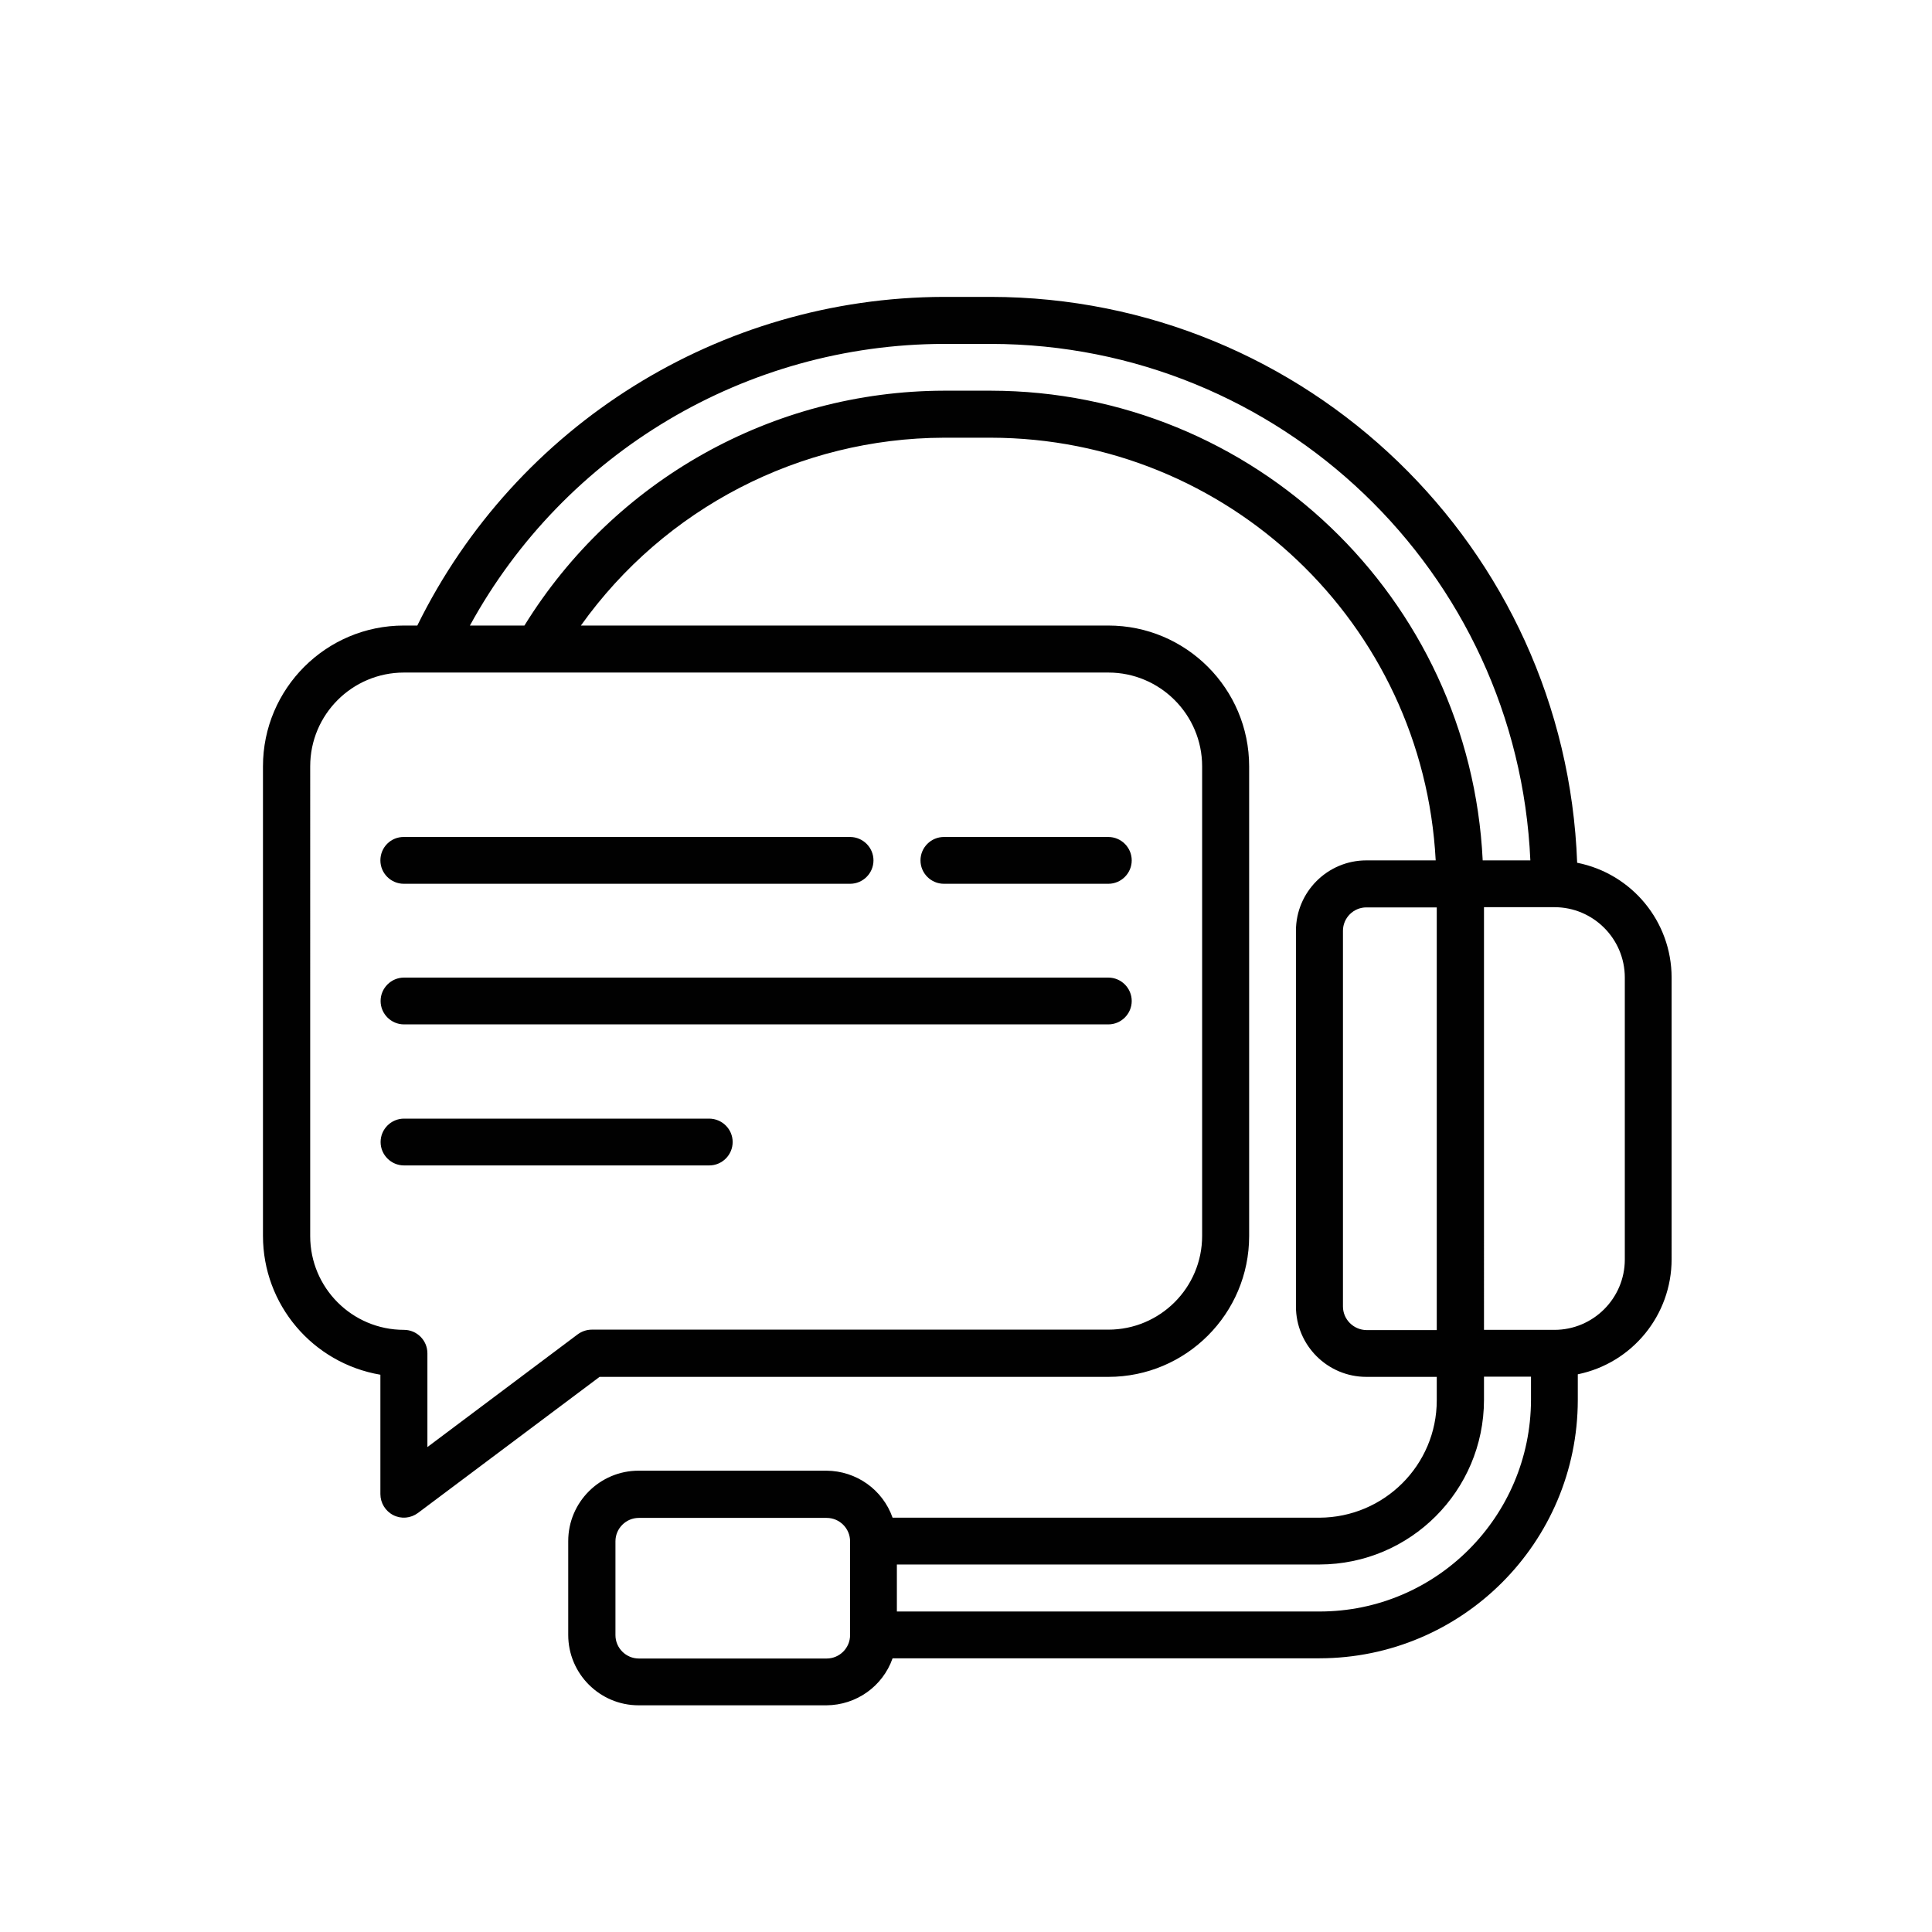 <svg xml:space="preserve" style="enable-background:new 0 0 90 90;" viewBox="0 0 90 90" y="0px" x="0px" xmlns:xlink="http://www.w3.org/1999/xlink" xmlns="http://www.w3.org/2000/svg" version="1.1">
<style type="text/css">
	.st0{display:none;fill:#010101;}
	.st1{display:none;}
	.st2{display:inline;fill-rule:evenodd;clip-rule:evenodd;fill:#010101;}
	.st3{fill:#010101;}
</style>
<g id="Layer_1">
	<path d="M37.01,55.56c-2.17,0-4.11,1.7-4.43,3.86c-0.16,1.11,0.13,2.16,0.83,2.95c0.69,0.79,1.67,1.23,2.77,1.23
		c2.17,0,4.12-1.7,4.43-3.86c0.16-1.11-0.13-2.16-0.83-2.96C39.09,55.99,38.11,55.56,37.01,55.56z M38.39,59.42
		c-0.15,1.06-1.17,1.95-2.22,1.95c-0.44,0-0.83-0.16-1.08-0.46c-0.26-0.3-0.37-0.72-0.3-1.17c0.15-1.06,1.17-1.95,2.22-1.95
		c0.44,0,0.83,0.16,1.08,0.46C38.35,58.55,38.46,58.96,38.39,59.42z M83.99,43.11l-5.46-9.09c-0.72-1.19-1.91-1.84-3.36-1.84h-8.79
		c-1.82,0-3.46,1.43-3.72,3.24l-2.92,20.34H59.1l3.79-26.4c0.05-0.32-0.05-0.65-0.26-0.89c-0.21-0.24-0.52-0.39-0.84-0.39h-39.3
		c-0.56,0-1.03,0.41-1.1,0.96l-4.37,30.39c-0.05,0.32,0.05,0.65,0.26,0.89c0.21,0.24,0.52,0.39,0.84,0.39h2.41l-0.03,0.23
		c-0.09,0.64,0.09,1.28,0.5,1.75c0.41,0.47,1,0.74,1.64,0.74h6.92c0.25,0.54,0.57,1.04,0.97,1.49c1.26,1.46,3.08,2.26,5.13,2.26
		c2.76,0,5.39-1.51,7-3.75h17.27h3.57c0.25,0.54,0.58,1.05,0.98,1.51c1.26,1.45,3.08,2.26,5.13,2.26c2.77,0,5.41-1.52,7.01-3.76
		h3.75c0.56,0,1.03-0.41,1.1-0.96l2.68-18.62C84.18,43.59,84.12,43.33,83.99,43.11L83.99,43.11z M23.46,30.32H60.5l-2.89,20.12
		H20.57L23.46,30.32z M29.01,59.42c-0.09,0.6-0.1,1.19-0.05,1.77l-6.24,0l0.42-2.93c0.02-0.12,0.17-0.25,0.28-0.25h5.93
		C29.2,58.46,29.08,58.93,29.01,59.42L29.01,59.42z M30.5,55.77h-7.07c-1.23,0-2.32,0.95-2.49,2.17l-0.08,0.54h-1.44l0.83-5.8h14.04
		C32.79,53.33,31.46,54.42,30.5,55.77L30.5,55.77z M41.96,59.42c-0.44,3.04-3.27,5.52-6.3,5.52c-1.39,0-2.61-0.53-3.44-1.49
		c-0.85-0.98-1.2-2.3-1-3.71c0.44-3.04,3.27-5.52,6.3-5.52c1.39,0,2.61,0.53,3.44,1.49C41.81,56.68,42.17,58,41.96,59.42z
		 M42.65,54.24c-0.57-0.66-1.26-1.19-2.04-1.56h16.68l-0.44,3.09H43.64C43.38,55.22,43.05,54.71,42.65,54.24L42.65,54.24z
		 M58.96,61.19H43.82c0.16-0.47,0.28-0.95,0.35-1.45c0.08-0.59,0.1-1.17,0.05-1.74h15.2L58.96,61.19z M75.91,59.43
		c-0.44,3.04-3.27,5.52-6.3,5.52c-1.39,0-2.61-0.53-3.44-1.49c-0.85-0.98-1.2-2.3-1-3.72c0.44-3.04,3.27-5.52,6.3-5.52
		c1.39,0,2.61,0.53,3.44,1.49C75.76,56.7,76.11,58.02,75.91,59.43L75.91,59.43z M79.39,61.19h-1.62c0.16-0.46,0.28-0.94,0.35-1.44
		c0.3-2.07-0.24-4.02-1.52-5.49C75.33,52.8,73.51,52,71.46,52c-4.1,0-7.92,3.33-8.51,7.44c-0.09,0.6-0.1,1.18-0.05,1.75h-1.69
		l3.66-25.44c0.1-0.71,0.81-1.33,1.51-1.33h8.79c0.66,0,1.14,0.25,1.45,0.76l5.26,8.74L79.39,61.19z M74.58,35.43h-7.45
		c-0.56,0-1.03,0.41-1.11,0.96c-0.3,2.12-0.61,4.23-0.91,6.34L65,43.53c-0.05,0.32,0.05,0.65,0.26,0.89
		c0.21,0.24,0.52,0.39,0.84,0.39h12.88c0.4,0,0.77-0.22,0.97-0.57c0.2-0.35,0.19-0.78-0.01-1.12l-4.23-7.05
		C75.53,35.78,75.2,35.43,74.58,35.43L74.58,35.43z M67.39,42.57c0.24-1.64,0.47-3.27,0.71-4.91h5.96l2.95,4.91H67.39z M70.95,55.57
		c-2.17,0-4.12,1.7-4.43,3.86c-0.16,1.11,0.13,2.16,0.83,2.95c0.69,0.79,1.67,1.23,2.77,1.23c2.17,0,4.12-1.7,4.43-3.86
		c0.16-1.11-0.13-2.16-0.83-2.95C73.04,56.01,72.05,55.57,70.95,55.57z M72.34,59.43c-0.15,1.06-1.17,1.95-2.22,1.95
		c-0.44,0-0.83-0.16-1.08-0.46c-0.26-0.3-0.37-0.72-0.3-1.17c0.15-1.06,1.17-1.95,2.22-1.95c0.44,0,0.83,0.16,1.08,0.46
		C72.3,58.56,72.4,58.98,72.34,59.43z M17.04,42.49H5.07c-0.62,0-1.12-0.5-1.12-1.12s0.5-1.12,1.12-1.12h11.97
		c0.62,0,1.12,0.5,1.12,1.12S17.65,42.49,17.04,42.49z M17.18,45.87c0,0.62-0.5,1.12-1.12,1.12H8.56c-0.62,0-1.12-0.5-1.12-1.12
		s0.5-1.12,1.12-1.12h7.51C16.68,44.75,17.18,45.25,17.18,45.87z M16.22,50.36c0,0.62-0.5,1.12-1.12,1.12h-3.75
		c-0.62,0-1.12-0.5-1.12-1.12c0-0.62,0.5-1.12,1.12-1.12h3.75C15.72,49.25,16.22,49.75,16.22,50.36z M28.51,37.76l-0.16,1.09h1.72
		c0.62,0,1.12,0.5,1.12,1.12c0,0.62-0.5,1.12-1.12,1.12h-2.05l-0.48,3.2c-0.08,0.55-0.56,0.95-1.1,0.95c-0.05,0-0.11,0-0.17-0.01
		c-0.61-0.09-1.03-0.66-0.94-1.27l1.11-7.48c0.08-0.55,0.55-0.95,1.1-0.95h4.49c0.62,0,1.12,0.5,1.12,1.12
		c0,0.62-0.5,1.12-1.12,1.12L28.51,37.76z M38.35,36.55c-0.05-0.58-0.53-1.02-1.11-1.02h-0.94c-0.46,0-0.88,0.28-1.04,0.71
		l-2.88,7.48c-0.22,0.58,0.06,1.22,0.64,1.44c0.13,0.05,0.27,0.08,0.4,0.08c0.45,0,0.87-0.27,1.04-0.72l0.41-1.06h1.86l0.07,0.76
		c0.05,0.61,0.6,1.07,1.21,1.01c0.61-0.05,1.07-0.6,1.01-1.21L38.35,36.55z M35.72,41.23l0.65-1.69l0.15,1.69H35.72z M47.58,36.36
		c0.46,0.53,0.65,1.25,0.54,1.97c-0.09,0.61-0.66,1.03-1.27,0.94c-0.61-0.09-1.03-0.66-0.94-1.27c0.01-0.08,0-0.14-0.03-0.18
		c-0.04-0.04-0.1-0.05-0.15-0.05h-1.11c-0.47,0-0.97,0.44-1.04,0.92c-0.04,0.26,0,0.37,0.01,0.38c0.01,0.01,0.19,0.2,1.23,0.2
		c0.81,0,1.57,0.34,2.08,0.93c0.51,0.59,0.74,1.4,0.62,2.22c-0.24,1.59-1.67,2.83-3.26,2.83h-1.11c-0.72,0-1.39-0.3-1.84-0.83
		c-0.46-0.53-0.65-1.25-0.54-1.97c0.09-0.61,0.66-1.03,1.27-0.94c0.61,0.09,1.03,0.66,0.94,1.27c-0.01,0.08,0,0.14,0.03,0.18
		c0.04,0.04,0.1,0.05,0.15,0.05h1.11c0.48,0,0.98-0.44,1.05-0.92c0.03-0.17-0.01-0.33-0.1-0.44c-0.09-0.1-0.22-0.15-0.39-0.15
		c-0.97,0-2.18-0.11-2.92-0.98c-0.33-0.38-0.69-1.07-0.53-2.17c0.24-1.58,1.66-2.82,3.25-2.82h1.11
		C46.46,35.53,47.13,35.83,47.58,36.36L47.58,36.36z M55.94,36.65c0,0.62-0.5,1.12-1.12,1.12h-1.29l-0.97,6.53
		c-0.08,0.55-0.56,0.95-1.1,0.95c-0.05,0-0.11,0-0.16-0.01c-0.61-0.09-1.03-0.66-0.94-1.27l0.92-6.2h-0.95
		c-0.62,0-1.12-0.5-1.12-1.12s0.5-1.12,1.12-1.12h4.5C55.44,35.53,55.94,36.03,55.94,36.65z" class="st0"></path>
</g>
<g class="st1" id="Layer_2">
	<path d="M33.94,37.57c0,1.36-2.07,1.36-2.07,0c0-1.92-1.65-3.33-3.52-3.33s-3.52,1.41-3.52,3.33s1.65,3.33,3.52,3.33
		c3,0,5.58,2.34,5.58,5.39c0,2.65-1.98,4.83-4.55,5.3v1.27c0,1.36-2.07,1.36-2.07,0V51.6c-2.57-0.47-4.55-2.65-4.55-5.3
		c0-1.36,2.07-1.36,2.07,0c0,1.92,1.65,3.33,3.52,3.33s3.52-1.41,3.52-3.33s-1.65-3.33-3.52-3.33c-3,0-5.58-2.34-5.58-5.39
		c0-2.65,1.98-4.83,4.55-5.3V31c0-1.36,2.07-1.36,2.07,0v1.27C31.96,32.74,33.94,34.92,33.94,37.57L33.94,37.57z M60.07,32.42
		c1.71,0,3.1,1.4,3.1,3.11c0,1.71-1.39,3.11-3.1,3.11s-3.1-1.4-3.1-3.11C56.96,33.82,58.36,32.42,60.07,32.42z M60.07,34.49
		c-0.58,0-1.03,0.46-1.03,1.04c0,0.58,0.46,1.04,1.03,1.04s1.03-0.46,1.03-1.04C61.1,34.95,60.64,34.49,60.07,34.49z M45.3,28.52
		c0-0.54-0.25-0.97-0.72-1.24l-7.7-4.45c-2.5-1.25-5.34-3.08-7.81-4.51c-0.45-0.26-0.98-0.26-1.43,0l-7.75,4.48l-7.7,4.44
		c-0.5,0.33-0.77,0.64-0.77,1.27v35.8c0,0.79,0.64,1.43,1.43,1.43h30.84c0.78,0,1.43-0.63,1.43-1.42
		C45.24,52.39,45.29,40.46,45.3,28.52L45.3,28.52z M47.35,34.15c0-1.88,0.01-3.75,0.01-5.63c0-1.27-0.65-2.39-1.75-3.03
		c-2.58-1.49-5.17-2.98-7.75-4.48l-7.75-4.48c-1.1-0.64-2.39-0.64-3.5,0l-7.75,4.48c-2.58,1.49-5.17,2.98-7.75,4.47
		c-1.09,0.63-1.75,1.76-1.75,3.03v35.8c0,1.93,1.57,3.5,3.5,3.5h27.93v8.06c0,1.92,1.57,3.5,3.5,3.5h30.84
		c1.92,0,3.47-1.56,3.49-3.47c0.06-5.99,0.1-11.98,0.13-17.96c0.03-5.98,0.04-11.97,0.04-17.97c0-1.27-0.64-2.4-1.74-3.03
		l-15.51-8.98c-1.1-0.64-2.39-0.64-3.5,0L47.35,34.15L47.35,34.15z M42.84,67.81v8.06c0,0.79,0.64,1.44,1.43,1.44h30.84
		c0.79,0,1.43-0.64,1.43-1.42c0.06-6,0.1-11.98,0.13-17.96c0.03-5.98,0.04-11.96,0.04-17.96c0-0.54-0.25-0.98-0.72-1.25l-15.51-8.98
		c-0.46-0.26-0.98-0.26-1.43,0l-11.72,6.78c-0.02,9.27-0.07,18.54-0.16,27.82c-0.02,1.91-1.58,3.46-3.49,3.46L42.84,67.81
		L42.84,67.81z M58.74,42.47c0-1.36,2.07-1.36,2.07,0v1.28c2.57,0.47,4.55,2.66,4.55,5.31c0,0.57-0.46,1.03-1.03,1.03
		c-0.57,0-1.03-0.46-1.03-1.03c0-1.92-1.65-3.34-3.52-3.34s-3.52,1.42-3.52,3.34c0,1.92,1.65,3.34,3.52,3.34
		c3,0,5.58,2.35,5.58,5.41c0,2.65-1.98,4.85-4.55,5.31v1.28c0,1.36-2.07,1.36-2.07,0v-1.28c-2.57-0.47-4.55-2.66-4.55-5.31
		c0-1.36,2.07-1.36,2.07,0c0,1.92,1.65,3.34,3.52,3.34s3.52-1.42,3.52-3.34c0-1.92-1.65-3.34-3.52-3.34c-3,0-5.58-2.35-5.58-5.41
		c0-2.65,1.98-4.85,4.55-5.31L58.74,42.47L58.74,42.47z M28.64,20.98c1.71,0,3.1,1.39,3.1,3.1s-1.39,3.1-3.1,3.1
		c-1.71,0-3.1-1.39-3.1-3.1S26.93,20.98,28.64,20.98z M28.64,23.05c0.57,0,1.03,0.46,1.03,1.03c0,0.57-0.46,1.03-1.03,1.03
		s-1.03-0.46-1.03-1.03C27.61,23.51,28.07,23.05,28.64,23.05z" class="st2"></path>
</g>
<g id="Layer_3">
	<g>
		<g id="Page-1_86_">
			<g id="_x30_87---Customer-Service">
				<path d="M73.47,40.19c-0.54-14.7-12.61-26.34-27.32-26.36h-2.19
					c-10.42,0.03-19.92,5.96-24.52,15.31h-0.63c-3.62,0-6.56,2.94-6.56,6.56v21.87c0,3.2,2.31,5.93,5.47,6.47v5.56
					c0,0.41,0.23,0.79,0.6,0.98c0.37,0.19,0.81,0.15,1.15-0.1l8.46-6.34h23.7c3.62,0,6.56-2.94,6.56-6.56V35.7
					c0-3.62-2.94-6.56-6.56-6.56H27.06c3.9-5.47,10.2-8.73,16.91-8.75h2.19c11.04,0.02,20.14,8.66,20.72,19.69h-3.23
					c-1.81,0-3.28,1.47-3.28,3.28v17.5c0,1.81,1.47,3.28,3.28,3.28h3.28v1.09c0,3.02-2.45,5.46-5.47,5.47H41.58
					c-0.46-1.31-1.69-2.18-3.08-2.19h-8.75c-1.81,0-3.28,1.47-3.28,3.28v4.37c0,1.81,1.47,3.28,3.28,3.28h8.75
					c1.39-0.01,2.62-0.88,3.08-2.19h19.89c6.64-0.01,12.02-5.39,12.03-12.03v-1.2c2.54-0.52,4.37-2.76,4.37-5.36V45.54
					C77.87,42.94,76.03,40.7,73.47,40.19L73.47,40.19z M56,35.7v21.87c0,2.42-1.96,4.37-4.37,4.37H27.57
					c-0.24,0-0.47,0.08-0.66,0.22l-7,5.25v-4.37c0-0.6-0.49-1.09-1.09-1.09c-2.42,0-4.37-1.96-4.37-4.37V35.7
					c0-2.42,1.96-4.37,4.37-4.37h32.81C54.04,31.33,56,33.29,56,35.7L56,35.7z M46.16,18.2h-2.19C36,18.22,28.62,22.36,24.43,29.14
					h-2.54c4.42-8.07,12.87-13.1,22.08-13.12h2.19c13.46,0.02,24.53,10.61,25.13,24.06h-2.22C68.48,27.85,58.4,18.22,46.16,18.2z
					 M62.56,60.86v-17.5c0-0.6,0.49-1.09,1.09-1.09h3.28v19.69h-3.28C63.05,61.95,62.56,61.46,62.56,60.86z M39.6,76.17
					c0,0.6-0.49,1.09-1.09,1.09h-8.75c-0.6,0-1.09-0.49-1.09-1.09v-4.37c0-0.6,0.49-1.09,1.09-1.09h8.75c0.6,0,1.09,0.49,1.09,1.09
					V76.17z M61.47,75.07H41.78v-2.19h19.69c4.23-0.01,7.65-3.43,7.66-7.66v-1.09h2.19v1.09C71.3,70.66,66.9,75.07,61.47,75.07
					L61.47,75.07z M75.69,58.67c0,1.81-1.47,3.28-3.28,3.28h-3.28V42.26h3.28c1.81,0,3.28,1.47,3.28,3.28V58.67z" class="st3" id="Shape_480_"></path>
				<path d="M17.72,40.08c0,0.6,0.49,1.09,1.09,1.09H39.6c0.6,0,1.09-0.49,1.09-1.09
					c0-0.6-0.49-1.09-1.09-1.09H18.82C18.21,38.98,17.72,39.47,17.72,40.08z" class="st3" id="Shape_479_"></path>
				<path d="M43.97,41.17h7.66c0.6,0,1.09-0.49,1.09-1.09c0-0.6-0.49-1.09-1.09-1.09h-7.66
					c-0.6,0-1.09,0.49-1.09,1.09C42.88,40.68,43.37,41.17,43.97,41.17L43.97,41.17z" class="st3" id="Shape_478_"></path>
				<path d="M51.63,45.54H18.82c-0.6,0-1.09,0.49-1.09,1.09c0,0.6,0.49,1.09,1.09,1.09h32.81
					c0.6,0,1.09-0.49,1.09-1.09C52.72,46.03,52.23,45.54,51.63,45.54L51.63,45.54z" class="st3" id="Shape_477_"></path>
				<path d="M33.03,52.11H18.82c-0.6,0-1.09,0.49-1.09,1.09s0.49,1.09,1.09,1.09h14.22
					c0.6,0,1.09-0.49,1.09-1.09S33.64,52.11,33.03,52.11z" class="st3" id="Shape_476_"></path>
			</g>
		</g>
	</g>
</g>
</svg>
